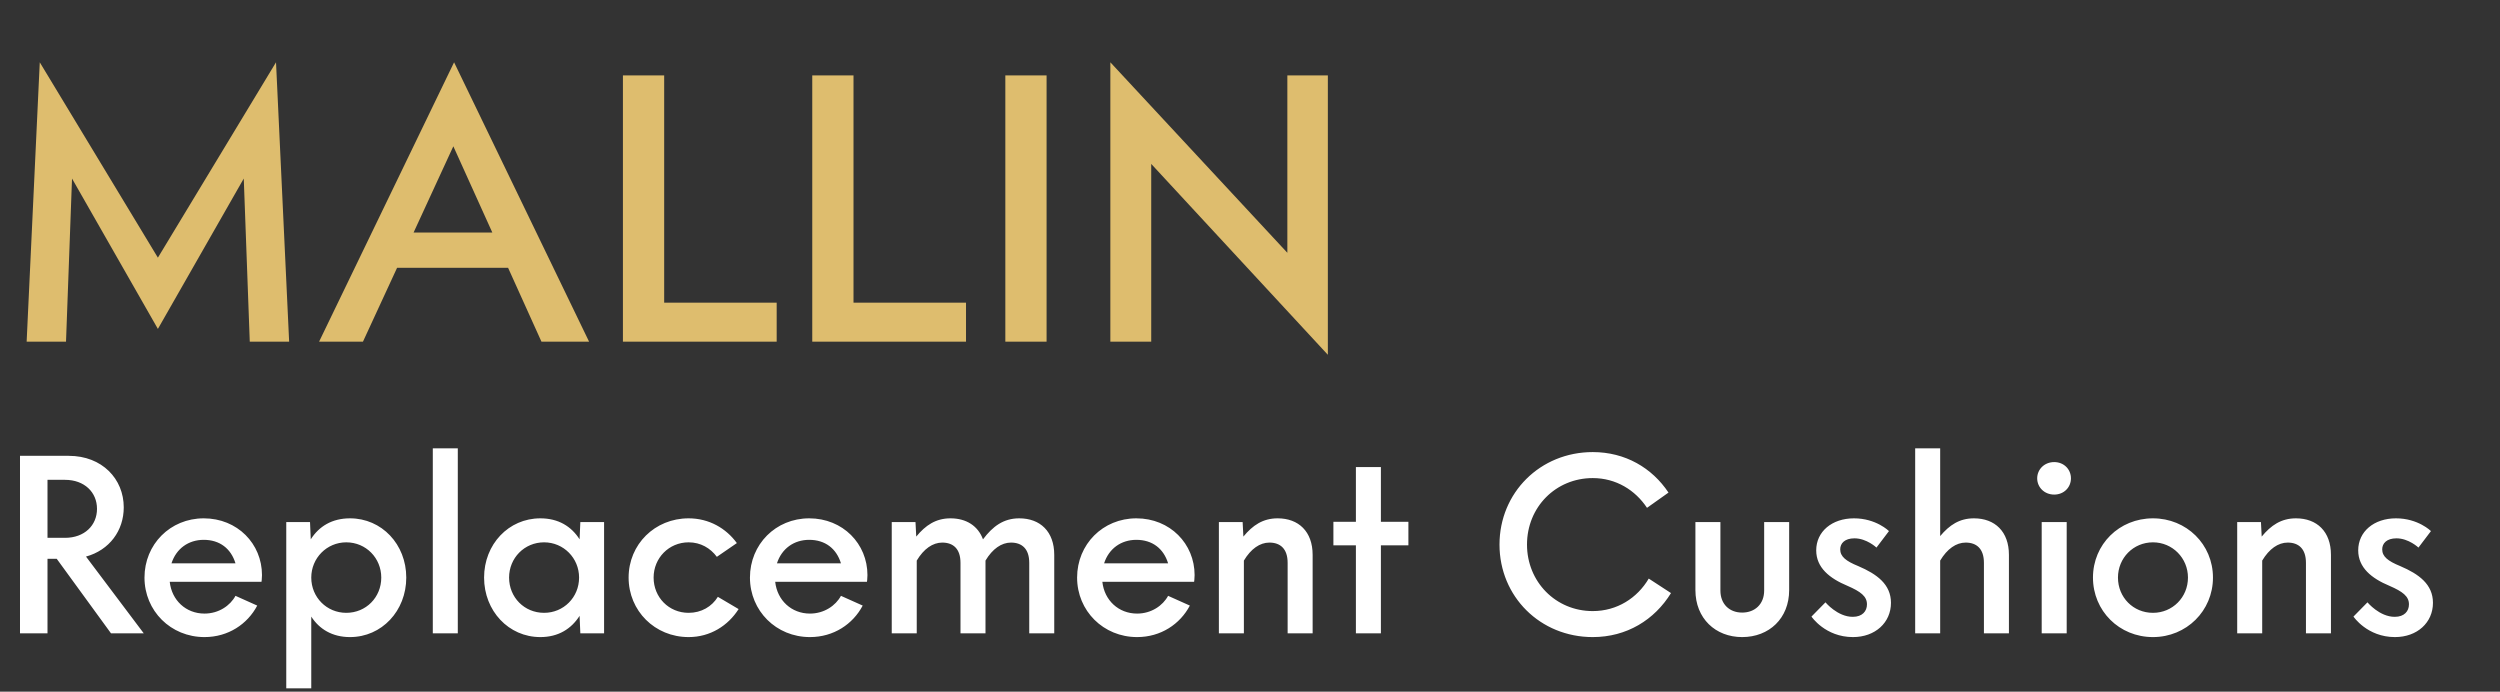 <svg width="300" height="83" viewBox="0 0 300 83" fill="none" xmlns="http://www.w3.org/2000/svg">
<rect x="0" y="0" width="300" height="83" fill="#333333" stroke="none"/>
<path d="M13.32 76L6.81 67.06H5.7V76H2.4V54.7H8.25C12.27 54.7 14.85 57.49 14.85 60.88C14.85 63.67 13.14 66.01 10.32 66.79L17.25 76H13.32ZM5.7 57.58V64.54H7.8C10.14 64.54 11.64 63.04 11.64 61.06C11.64 59.08 10.14 57.58 7.8 57.58H5.7ZM31.438 69.01C31.438 69.46 31.378 69.82 31.378 69.82H20.368C20.608 72.04 22.318 73.63 24.538 73.63C26.248 73.63 27.628 72.67 28.258 71.5L30.868 72.67C29.698 74.89 27.388 76.45 24.538 76.45C20.488 76.45 17.338 73.3 17.338 69.31C17.338 65.32 20.428 62.2 24.448 62.2C28.498 62.2 31.438 65.26 31.438 69.01ZM24.448 64.78C22.618 64.78 21.148 65.83 20.578 67.6H28.258C27.718 65.83 26.368 64.78 24.448 64.78ZM42.002 62.2C45.812 62.2 48.752 65.32 48.752 69.31C48.752 73.3 45.812 76.45 42.002 76.45C39.872 76.45 38.312 75.49 37.352 73.99V82.6H34.352V62.65H37.202L37.292 64.72C38.282 63.16 39.842 62.2 42.002 62.2ZM41.552 73.54C43.922 73.54 45.752 71.68 45.752 69.31C45.752 66.97 43.922 65.08 41.552 65.08C39.212 65.08 37.352 66.97 37.352 69.31C37.352 71.68 39.212 73.54 41.552 73.54ZM51.936 76V53.8H54.936V76H51.936ZM69.64 62.65H72.49V76H69.64L69.55 73.9C68.56 75.46 67 76.45 64.84 76.45C61.03 76.45 58.09 73.3 58.09 69.31C58.09 65.32 61.03 62.2 64.84 62.2C67 62.2 68.56 63.16 69.55 64.72L69.64 62.65ZM65.29 73.54C67.63 73.54 69.49 71.68 69.49 69.31C69.49 66.97 67.63 65.08 65.29 65.08C62.92 65.08 61.09 66.97 61.09 69.31C61.09 71.68 62.92 73.54 65.29 73.54ZM82.633 76.45C78.583 76.45 75.433 73.3 75.433 69.31C75.433 65.32 78.583 62.2 82.633 62.2C85.093 62.2 87.133 63.4 88.423 65.17L86.023 66.82C85.243 65.77 84.073 65.08 82.633 65.08C80.263 65.08 78.433 66.97 78.433 69.31C78.433 71.68 80.263 73.54 82.633 73.54C84.163 73.54 85.423 72.79 86.143 71.62L88.633 73.09C87.373 75.07 85.243 76.45 82.633 76.45ZM104.094 69.01C104.094 69.46 104.034 69.82 104.034 69.82H93.024C93.264 72.04 94.974 73.63 97.194 73.63C98.904 73.63 100.284 72.67 100.914 71.5L103.524 72.67C102.354 74.89 100.044 76.45 97.194 76.45C93.144 76.45 89.994 73.3 89.994 69.31C89.994 65.32 93.084 62.2 97.104 62.2C101.154 62.2 104.094 65.26 104.094 69.01ZM97.104 64.78C95.274 64.78 93.804 65.83 93.234 67.6H100.914C100.374 65.83 99.024 64.78 97.104 64.78ZM122.309 62.2C124.829 62.2 126.509 63.79 126.509 66.58V76H123.509V67.54C123.509 65.86 122.639 65.11 121.319 65.11C120.179 65.11 119.099 65.86 118.259 67.27V76H115.259V67.54C115.259 65.86 114.389 65.11 113.069 65.11C111.929 65.11 110.849 65.86 110.009 67.27V76H107.009V62.65H109.859L109.949 64.39C111.059 63.04 112.289 62.2 114.059 62.2C115.949 62.2 117.359 63.1 117.959 64.72C119.129 63.16 120.419 62.2 122.309 62.2ZM143.352 69.01C143.352 69.46 143.292 69.82 143.292 69.82H132.282C132.522 72.04 134.232 73.63 136.452 73.63C138.162 73.63 139.542 72.67 140.172 71.5L142.782 72.67C141.612 74.89 139.302 76.45 136.452 76.45C132.402 76.45 129.252 73.3 129.252 69.31C129.252 65.32 132.342 62.2 136.362 62.2C140.412 62.2 143.352 65.26 143.352 69.01ZM136.362 64.78C134.532 64.78 133.062 65.83 132.492 67.6H140.172C139.632 65.83 138.282 64.78 136.362 64.78ZM153.316 62.2C155.836 62.2 157.516 63.79 157.516 66.58V76H154.516V67.54C154.516 65.86 153.646 65.11 152.326 65.11C151.186 65.11 150.106 65.86 149.266 67.27V76H146.266V62.65H149.116L149.206 64.39C150.316 63.04 151.546 62.2 153.316 62.2ZM169.008 62.62V65.44H165.708V76H162.708V65.44H160.008V62.62H162.708V56.05H165.708V62.62H169.008ZM191.13 76.45C184.83 76.45 179.94 71.59 179.94 65.35C179.94 59.11 184.83 54.25 191.13 54.25C195.03 54.25 198.24 56.14 200.22 59.11L197.64 60.94C196.23 58.81 193.92 57.37 191.13 57.37C186.69 57.37 183.24 60.85 183.24 65.35C183.24 69.82 186.69 73.33 191.13 73.33C194.04 73.33 196.47 71.77 197.85 69.43L200.52 71.17C198.54 74.38 195.21 76.45 191.13 76.45ZM209.059 76.45C205.849 76.45 203.449 74.2 203.449 70.81V62.65H206.449V70.87C206.449 72.49 207.529 73.51 209.059 73.51C210.589 73.51 211.699 72.49 211.699 70.87V62.65H214.699V70.81C214.699 74.2 212.299 76.45 209.059 76.45ZM222.356 76.45C219.026 76.45 217.376 73.99 217.376 73.99L219.056 72.28C219.056 72.28 220.496 74.02 222.326 74.02C223.496 74.02 224.036 73.33 224.036 72.52C224.036 71.56 223.286 70.99 221.696 70.3C219.536 69.4 217.946 68.11 217.946 66.04C217.946 63.79 219.836 62.2 222.476 62.2C225.146 62.2 226.676 63.73 226.676 63.73L225.176 65.71C225.176 65.71 224.006 64.6 222.536 64.6C221.366 64.6 220.826 65.2 220.826 65.92C220.826 66.79 221.516 67.33 222.986 67.93C225.236 68.89 226.916 70.12 226.916 72.34C226.916 74.71 225.026 76.45 222.356 76.45ZM236.871 62.2C239.391 62.2 241.071 63.79 241.071 66.58V76H238.071V67.54C238.071 65.86 237.201 65.11 235.881 65.11C234.741 65.11 233.661 65.86 232.821 67.27V76H229.821V53.8H232.821V64.33C233.931 63.01 235.131 62.2 236.871 62.2ZM246.503 59.35C245.333 59.35 244.463 58.48 244.463 57.4C244.463 56.32 245.333 55.45 246.503 55.45C247.673 55.45 248.513 56.32 248.513 57.4C248.513 58.48 247.673 59.35 246.503 59.35ZM245.003 76V62.65H248.003V76H245.003ZM258.356 76.45C254.306 76.45 251.156 73.3 251.156 69.31C251.156 65.32 254.306 62.2 258.356 62.2C262.376 62.2 265.556 65.32 265.556 69.31C265.556 73.3 262.376 76.45 258.356 76.45ZM258.356 73.54C260.696 73.54 262.556 71.68 262.556 69.31C262.556 66.97 260.696 65.08 258.356 65.08C255.986 65.08 254.156 66.97 254.156 69.31C254.156 71.68 255.986 73.54 258.356 73.54ZM275.514 62.2C278.034 62.2 279.714 63.79 279.714 66.58V76H276.714V67.54C276.714 65.86 275.844 65.11 274.524 65.11C273.384 65.11 272.304 65.86 271.464 67.27V76H268.464V62.65H271.314L271.404 64.39C272.514 63.04 273.744 62.2 275.514 62.2ZM287.395 76.45C284.065 76.45 282.415 73.99 282.415 73.99L284.095 72.28C284.095 72.28 285.535 74.02 287.365 74.02C288.535 74.02 289.075 73.33 289.075 72.52C289.075 71.56 288.325 70.99 286.735 70.3C284.575 69.4 282.985 68.11 282.985 66.04C282.985 63.79 284.875 62.2 287.515 62.2C290.185 62.2 291.715 63.73 291.715 63.73L290.215 65.71C290.215 65.71 289.045 64.6 287.575 64.6C286.405 64.6 285.865 65.2 285.865 65.92C285.865 66.79 286.555 67.33 288.025 67.93C290.275 68.89 291.955 70.12 291.955 72.34C291.955 74.71 290.065 76.45 287.395 76.45Z" fill="white"/>
<path d="M3.197 41L4.772 7.475L18.947 30.92L33.122 7.475L34.697 41H29.972L29.252 21.425L18.947 39.47L8.642 21.425L7.922 41H3.197ZM64.975 41L60.97 32.135H47.65L43.555 41H38.29L54.49 7.475L70.69 41H64.975ZM49.63 27.905H59.08L54.4 17.555L49.63 27.905ZM79.701 36.32H93.201V41H74.751V9.05H79.701V36.32ZM102.421 36.32H115.921V41H97.471V9.05H102.421V36.32ZM120.64 41V9.05H125.59V41H120.64ZM159.342 42.575L138.147 19.67V41H133.242V7.475L154.482 30.335V9.05H159.342V42.575Z" fill="#DEBD6E"/>
</svg>
